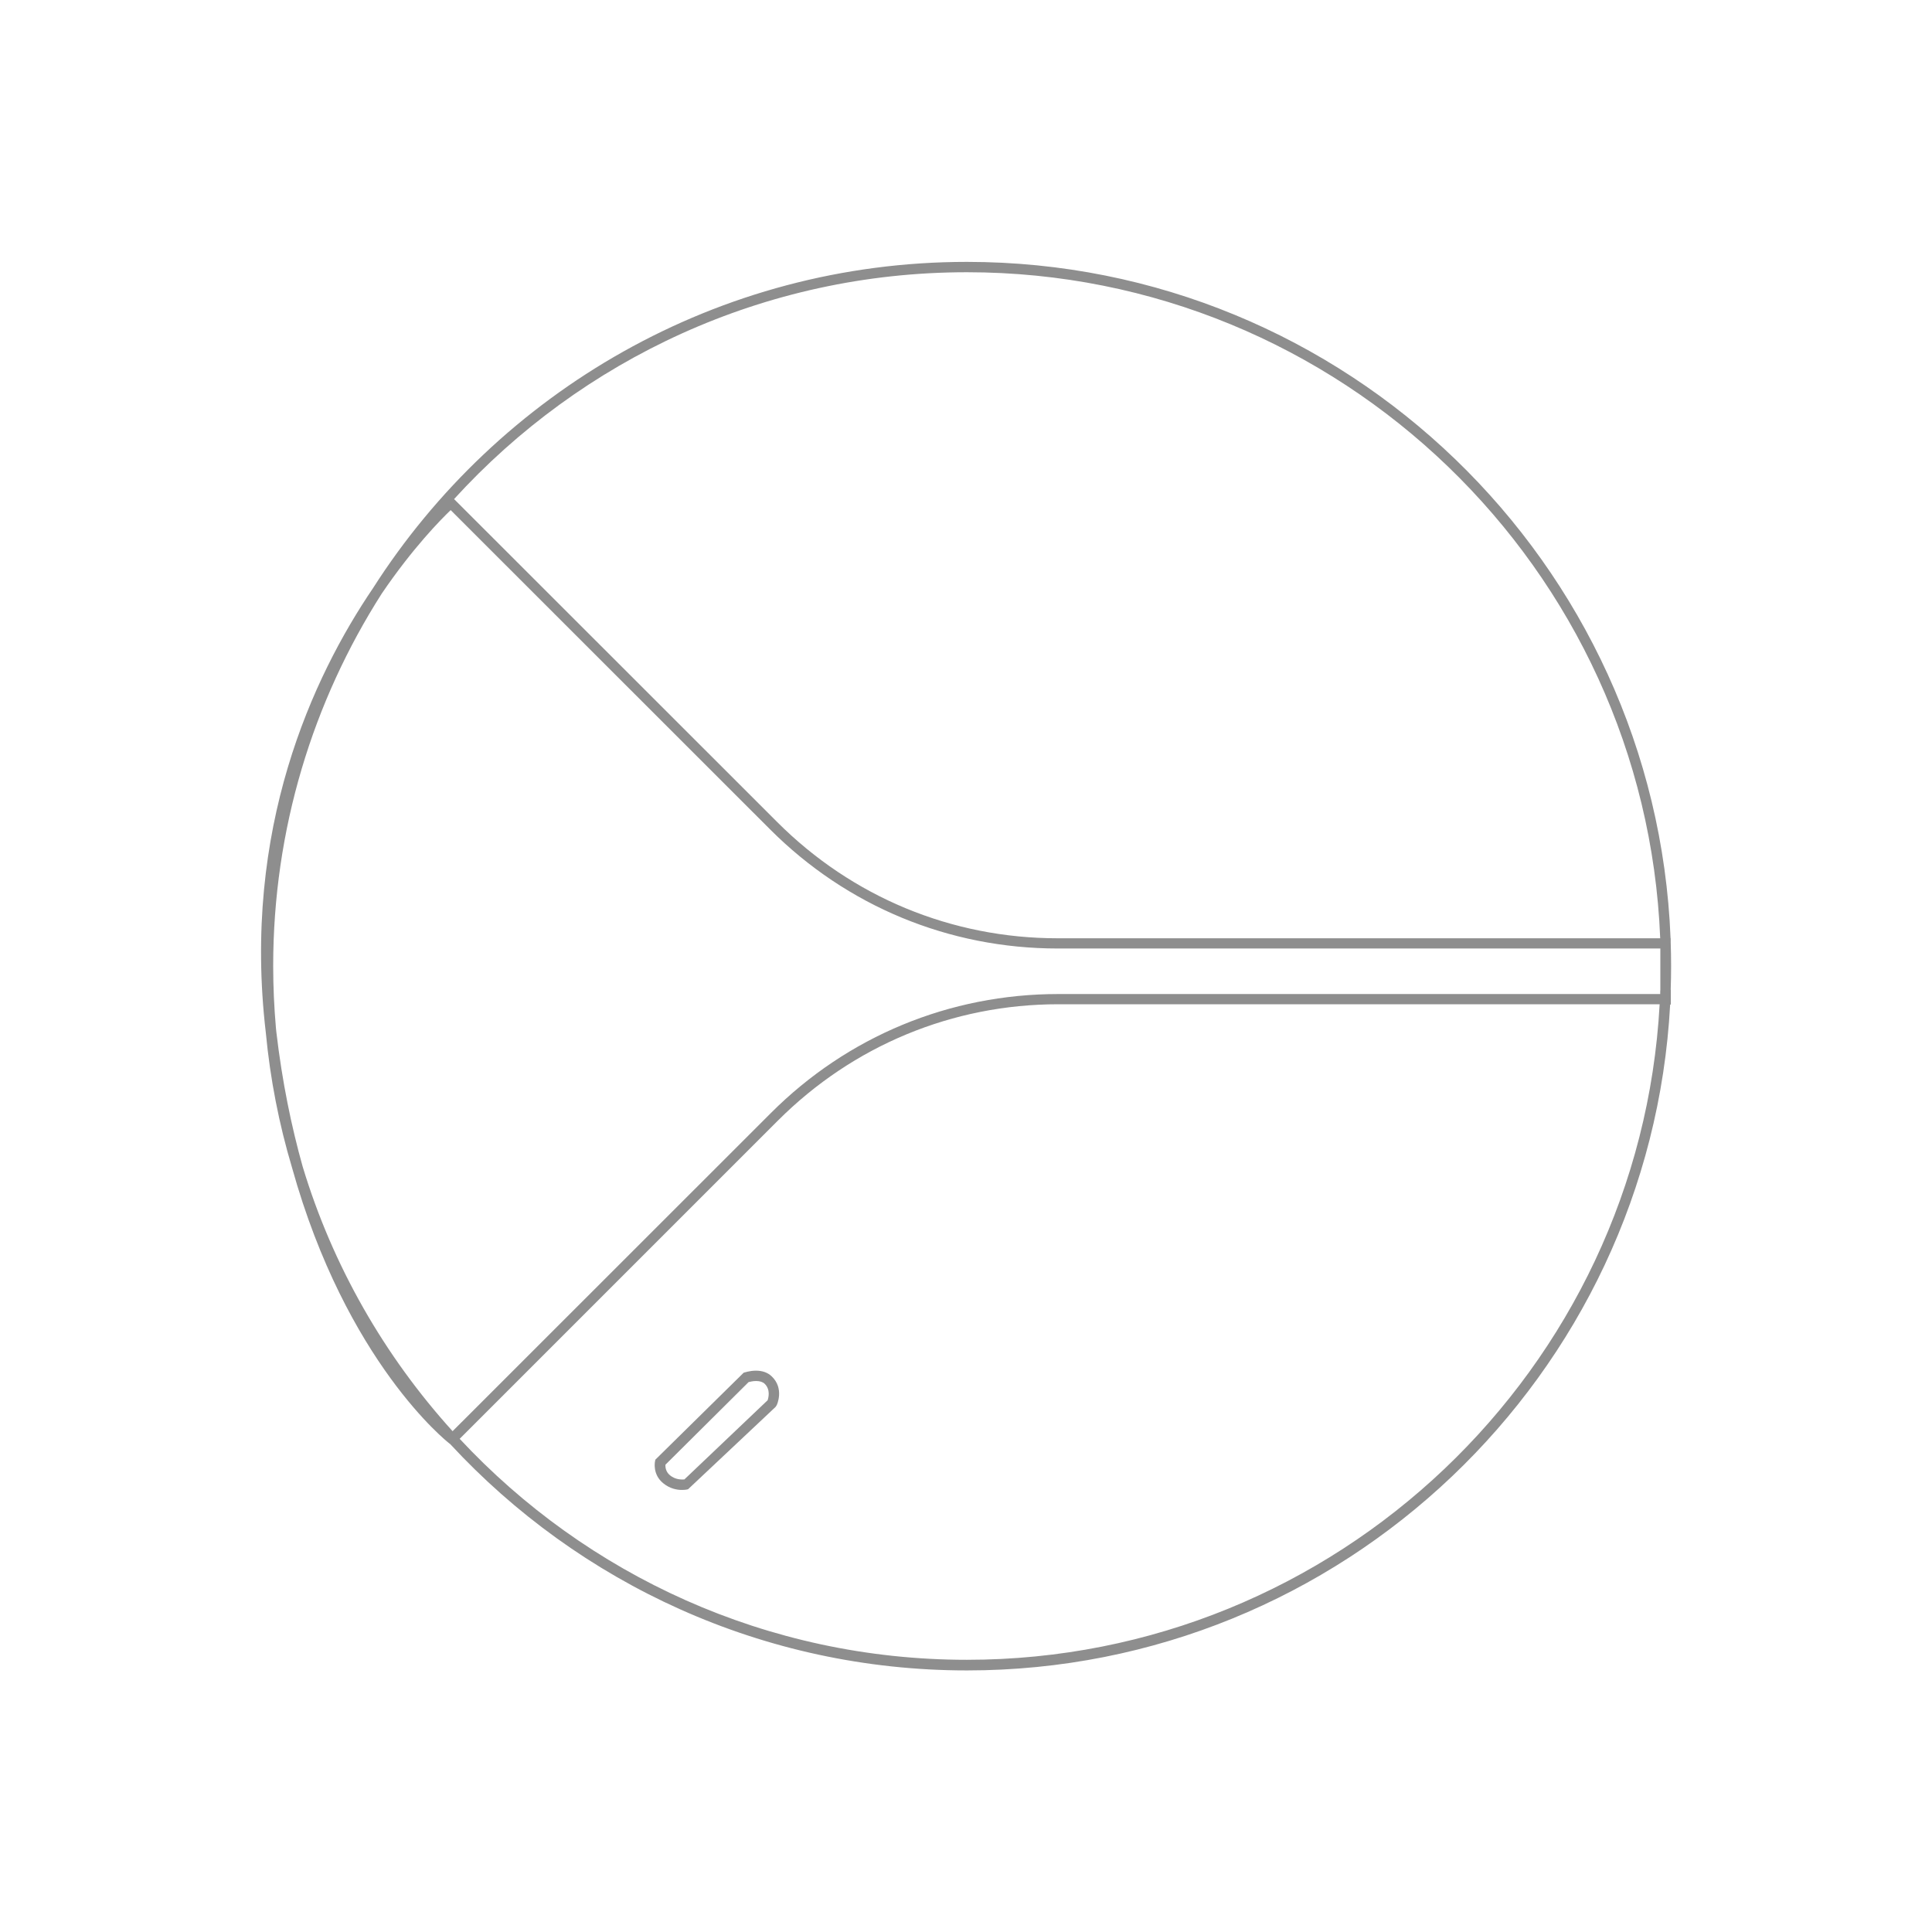<svg width="100" height="100" viewBox="0 0 100 100" fill="none" xmlns="http://www.w3.org/2000/svg">
<path d="M86.475 51.232C86.489 50.823 86.496 50.413 86.496 50.004C86.496 49.595 86.489 49.186 86.475 48.777V48.565H86.468C85.706 29.134 69.661 13.555 50.047 13.555C37.142 13.555 25.782 20.3 19.305 30.446C16.194 35.032 12.518 42.906 13.759 53.455C13.985 55.853 14.444 58.189 15.114 60.433C17.929 70.529 23.179 74.65 23.242 74.699L23.306 74.749C29.966 81.945 39.491 86.461 50.054 86.461C69.485 86.461 85.417 71.178 86.447 51.994H86.482V51.232H86.475ZM85.932 51.451H54.781C49.158 51.451 43.866 53.638 39.894 57.617L23.426 74.078C19.905 70.191 17.217 65.527 15.664 60.376C15.086 58.316 14.606 56.002 14.303 53.412C14.296 53.342 14.289 53.271 14.281 53.194C14.19 52.142 14.14 51.077 14.14 49.997C14.14 42.913 16.201 36.302 19.757 30.728C21.372 28.35 22.826 26.883 23.327 26.403L39.858 42.927C43.831 46.907 49.122 49.094 54.746 49.094H85.939V51.218C85.932 51.295 85.932 51.373 85.932 51.451ZM50.047 14.091C69.365 14.091 85.17 29.423 85.932 48.565H54.739C49.256 48.565 44.106 46.427 40.232 42.553L23.517 25.846L23.503 25.832C30.079 18.621 39.541 14.091 50.047 14.091ZM50.047 85.911C39.696 85.911 30.347 81.508 23.793 74.473L40.275 57.991C44.155 54.118 49.306 51.98 54.781 51.98H85.903C84.873 70.868 69.182 85.911 50.047 85.911Z" fill="#8E8E8E"/>
<path d="M39.938 71.235C39.741 71.044 39.458 70.945 39.127 70.945C38.795 70.945 38.506 71.051 38.492 71.051L33.92 75.553L33.906 75.63C33.898 75.659 33.764 76.315 34.329 76.773C34.675 77.055 35.041 77.119 35.295 77.119C35.472 77.119 35.599 77.091 35.613 77.084L40.143 72.822L40.199 72.737C40.22 72.709 40.601 71.856 39.938 71.235ZM39.733 72.476L35.422 76.576C35.281 76.583 34.971 76.597 34.682 76.364C34.456 76.181 34.435 75.934 34.442 75.814L38.746 71.538C38.823 71.517 38.971 71.481 39.141 71.481C39.331 71.481 39.48 71.531 39.578 71.623C39.889 71.926 39.776 72.342 39.733 72.476Z" fill="#8E8E8E"/>
</svg>
